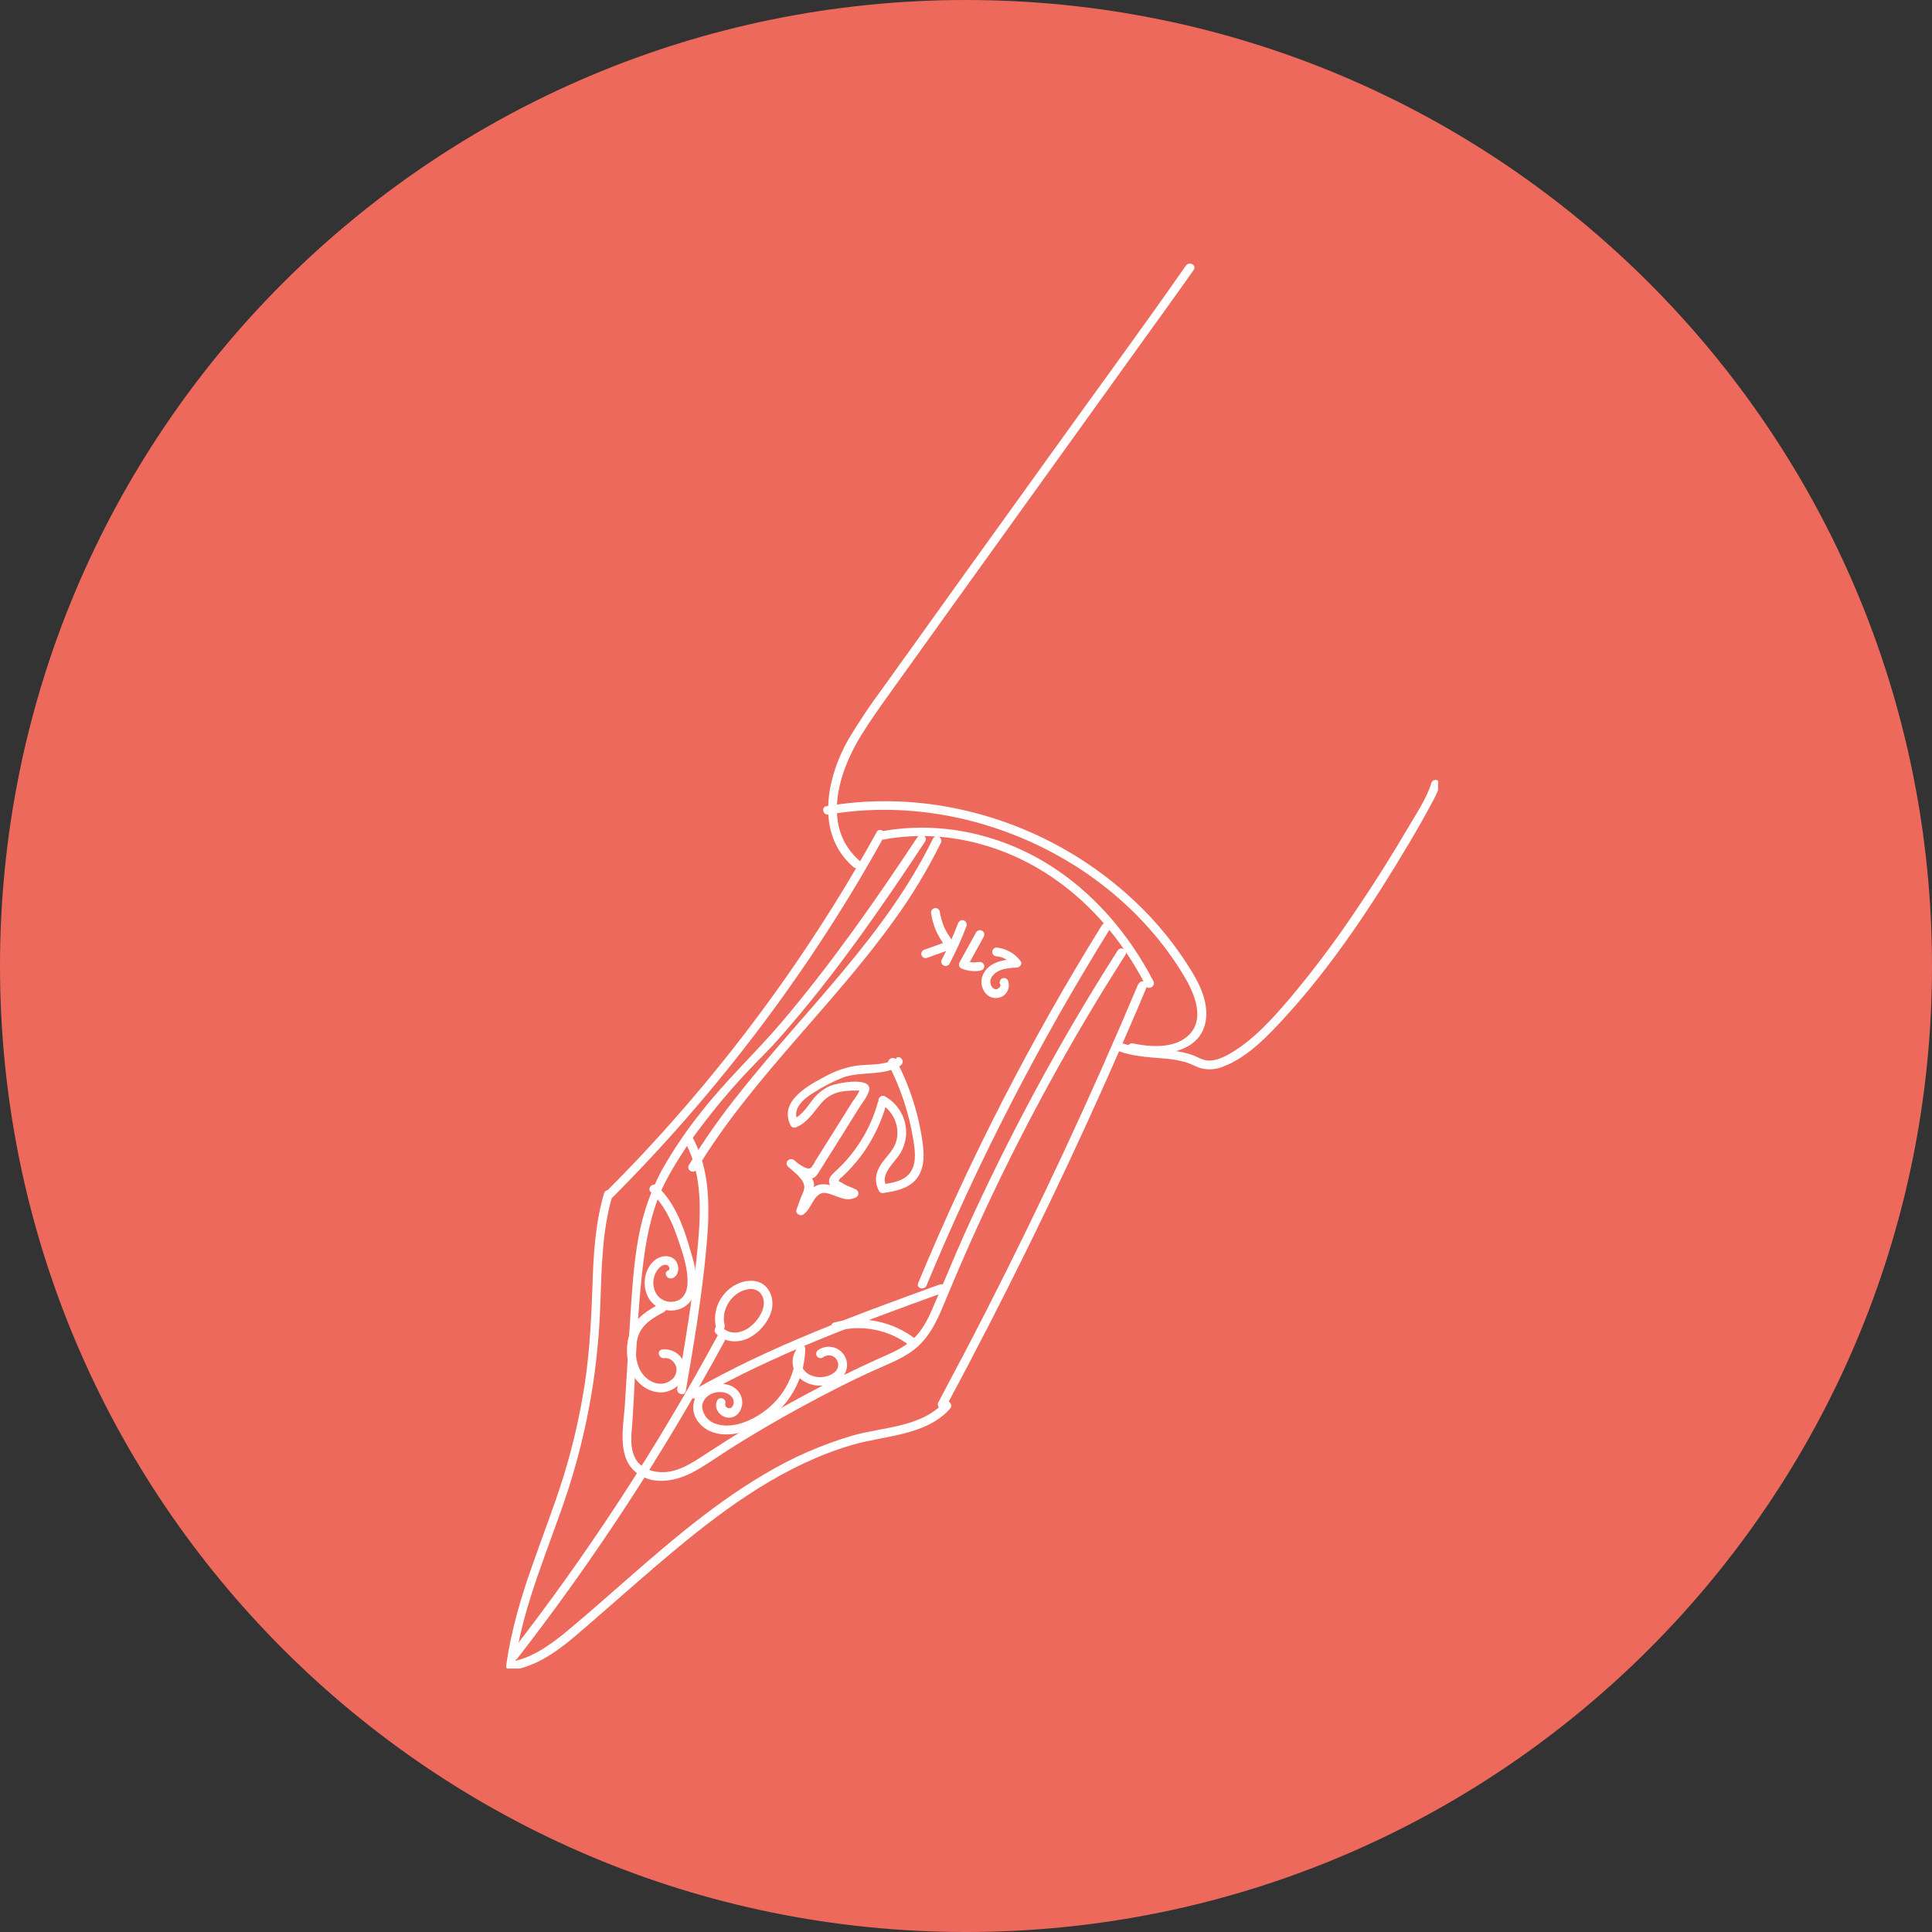<svg xmlns="http://www.w3.org/2000/svg" xmlns:xlink="http://www.w3.org/1999/xlink" id="Calque_2" viewBox="0 0 99.28 99.28"><rect x="0" y="0" width="99.28" height="99.28" fill="#333333" stroke="none"/><defs><style>.cls-1{clip-path:url(#clippath);}.cls-2{fill:none;}.cls-2,.cls-3,.cls-4{stroke-width:0px;}.cls-5{clip-path:url(#clippath-1);}.cls-6{clip-path:url(#clippath-3);}.cls-7{clip-path:url(#clippath-2);}.cls-3{fill:#fff;}.cls-4{fill:#ed695b;}</style><clipPath id="clippath"><rect class="cls-2" width="99.28" height="99.28"></rect></clipPath><clipPath id="clippath-1"><rect class="cls-2" x="26" y="13.55" width="47.9" height="72.19"></rect></clipPath><clipPath id="clippath-2"><rect class="cls-2" width="99.28" height="99.28"></rect></clipPath><clipPath id="clippath-3"><rect class="cls-2" x="26" y="13.55" width="47.9" height="72.19"></rect></clipPath></defs><g id="Banner_04"><g class="cls-1"><path class="cls-4" d="M49.64,99.28c27.42,0,49.64-22.23,49.64-49.64S77.06,0,49.64,0,0,22.23,0,49.64s22.22,49.64,49.64,49.64"></path></g><g class="cls-5"><path class="cls-3" d="M60.94,13.65c-2.28,3.27-4.65,6.48-6.97,9.72-2.88,4-5.76,8.01-8.63,12.02-.62.83-1.19,1.69-1.73,2.58-1.14,2-1.74,4.88.25,6.59.22.19.54-.13.32-.32-1.99-1.71-1.1-4.56.07-6.45.44-.71.92-1.39,1.4-2.06,1.11-1.55,2.23-3.11,3.34-4.66,3.23-4.49,6.45-8.98,9.68-13.47.89-1.24,1.79-2.47,2.67-3.73.17-.24-.22-.46-.39-.23"></path><path class="cls-3" d="M57.46,54.01c.71.26,1.45.31,2.19.37.4.02.8.08,1.19.18.28.07.52.21.79.31.42.13.87.1,1.27-.08,1.26-.49,2.29-1.6,3.18-2.57,2.44-2.68,4.48-5.78,6.33-8.89.37-.63.74-1.26,1.08-1.91.2-.34.37-.69.5-1.06.08-.28-.35-.4-.44-.12-.23.79-.8,1.61-1.22,2.34-.84,1.43-1.73,2.84-2.66,4.21-1.03,1.54-2.14,3.02-3.32,4.43-.91,1.07-1.92,2.22-3.16,2.93-.39.22-.88.44-1.33.31-.19-.05-.36-.16-.54-.23-.37-.13-.75-.21-1.14-.25-.87-.11-1.76-.09-2.59-.4-.27-.1-.39.33-.12.43"></path></g><g class="cls-7"><path class="cls-3" d="M42.56,41.86c7-1.22,14.65,2.19,18.3,8.32.53.89,1.12,2.27.14,3.09-.74.62-1.9.53-2.78.35-.28-.06-.4.38-.12.43,1.53.31,3.86.1,3.89-1.94.01-.99-.56-1.92-1.08-2.71-.54-.82-1.15-1.59-1.81-2.3-2.72-2.88-6.27-4.83-10.15-5.59-2.14-.42-4.34-.45-6.49-.08-.28.05-.16.48.12.43"></path><path class="cls-3" d="M45.47,43.13c2.83-.51,5.78.17,8.2,1.69,2.25,1.41,4,3.48,5.21,5.83.13.26.52.03.39-.23-1.27-2.45-3.13-4.62-5.49-6.06-2.51-1.53-5.52-2.17-8.43-1.65-.28.05-.16.48.12.43"></path><path class="cls-3" d="M58.49,50.57c-2.4,5.7-5.01,11.3-7.82,16.81-.8,1.57-1.62,3.12-2.45,4.68-.14.25.25.48.39.23,2.95-5.49,5.7-11.08,8.24-16.78.71-1.6,1.41-3.2,2.09-4.82.11-.27-.32-.38-.43-.12"></path><path class="cls-3" d="M57.43,48.85c-2.99,4.68-5.62,9.57-7.9,14.63-.56,1.25-1.07,2.53-1.62,3.78-.24.56-.53,1.12-.98,1.54-.51.49-1.19.75-1.83,1.04-2.52,1.14-4.95,2.44-7.3,3.9-.57.35-1.13.72-1.69,1.08-.59.39-1.24.79-1.96.83-.57.03-1.21-.17-1.5-.7-.33-.6-.18-1.41-.14-2.06.17-2.74.22-5.53.58-8.25.18-1.36.49-2.72,1.12-3.94.51-.96,1.1-1.87,1.76-2.73.74-.99,1.53-1.93,2.37-2.83.58-.62,1.19-1.2,1.75-1.84,2.75-3.12,5.16-6.59,7.45-10.06.16-.24-.23-.47-.39-.23-2.17,3.28-4.46,6.55-7.01,9.55-1.34,1.57-2.85,2.97-4.12,4.6-.74.92-1.4,1.9-1.99,2.93-.6,1.11-1.01,2.31-1.23,3.55-.24,1.32-.32,2.67-.41,4.01l-.28,4.54c-.07,1.07-.41,2.6.51,3.42.82.73,2.01.54,2.91.08.63-.32,1.2-.74,1.8-1.12.62-.4,1.24-.78,1.87-1.15,1.24-.73,2.5-1.42,3.78-2.07.65-.33,1.31-.65,1.98-.95.62-.28,1.27-.53,1.84-.92,1.04-.71,1.46-1.87,1.92-2.98,2.24-5.39,4.9-10.6,7.95-15.58.38-.62.77-1.24,1.16-1.85.16-.24-.23-.47-.39-.23"></path><path class="cls-3" d="M56.62,47.55c-3.64,5.86-6.8,12.02-9.44,18.39-.11.27.32.38.43.12,2.63-6.34,5.78-12.45,9.4-18.28.15-.25-.24-.47-.39-.23"></path><path class="cls-3" d="M48.31,66c-4.34,1.57-8.7,3.16-12.72,5.46-.25.14-.02.53.23.39,3.99-2.28,8.31-3.85,12.61-5.41.27-.1.15-.53-.12-.43"></path><path class="cls-3" d="M47.95,43.08c-2.42,4.97-6.53,8.77-9.92,13.05-.96,1.19-1.84,2.44-2.63,3.74-.15.25.24.48.39.23,2.84-4.69,6.98-8.38,10.16-12.82.91-1.25,1.71-2.58,2.4-3.97.13-.26-.26-.49-.39-.23"></path><path class="cls-3" d="M35.15,58.59c1.02,1.79.86,3.93.66,5.91-.23,2.3-.62,4.58-1.01,6.86-.05.28.39.41.44.12.41-2.38.81-4.76,1.04-7.16.19-2.01.29-4.14-.74-5.96-.14-.25-.53-.02-.39.23"></path><path class="cls-3" d="M36.84,68.7c-3.08,5.68-6.61,11.11-10.58,16.21-.17.23.14.55.32.32,3.99-5.14,7.55-10.59,10.65-16.31.14-.26-.25-.48-.39-.23"></path><path class="cls-3" d="M37.24,68.1c-.21-.79.36-1.69,1.16-1.84.23-.06.49,0,.66.17.13.15.2.35.19.56-.02.48-.39.97-.77,1.24-.41.29-1.01.38-1.38-.04-.19-.22-.51.1-.32.32.43.49,1.16.52,1.71.24.55-.28,1.06-.89,1.18-1.5.12-.63-.21-1.33-.89-1.42-.58-.08-1.18.21-1.55.65-.42.48-.58,1.14-.43,1.76.04.12.16.18.28.15.11-.04.18-.15.15-.27"></path><path class="cls-3" d="M36.82,72.04c-.13.43.27.85.71.81.45-.05.69-.57.59-.98-.26-1.02-1.75-.93-2.28-.22-.29.41-.29.96.01,1.37.32.46.85.68,1.4.69,1.05.02,2.09-.54,2.81-1.27.83-.83,1.3-1.96,1.32-3.14,0-.12-.11-.22-.23-.22-.12,0-.21.1-.22.22-.02,1.41-.76,2.7-1.96,3.43-.61.38-1.46.68-2.17.44-.37-.11-.64-.41-.71-.79-.05-.35.2-.65.52-.78.33-.13.87-.09,1.05.27.08.15.05.33-.06.45-.13.11-.38,0-.33-.19.08-.28-.35-.4-.43-.12"></path><path class="cls-3" d="M40.91,69.37c-.24.36-.24.83-.02,1.19.23.4.67.6,1.12.64.44.05.89-.09,1.22-.38.38-.35.4-.94.04-1.32-.32-.34-.83-.39-1.22-.13-.1.07-.14.2-.08.31.06.11.2.14.31.08.21-.17.51-.15.68.06.17.21.15.51-.06.68-.4.38-1.24.36-1.58-.09-.19-.23-.2-.57-.03-.81.06-.11.03-.24-.08-.31-.11-.06-.24-.02-.31.08"></path><path class="cls-3" d="M42.98,68.4c1.3-.35,2.69-.08,3.76.74.23.17.55-.14.32-.32-1.19-.93-2.74-1.24-4.2-.86-.12.04-.18.16-.15.28.03.11.15.18.27.15"></path><path class="cls-3" d="M33.45,61.26c.64.61,1.03,1.4,1.32,2.22.26.75.58,1.62.56,2.42,0,.37-.13.77-.5.93-.36.15-.78.05-1.04-.25-.26-.35-.29-.82-.08-1.2.09-.17.31-.44.54-.38.12.03.23.22.08.29-.27.11-.04.5.23.39.32-.13.36-.54.21-.82-.2-.36-.66-.38-.99-.19-.78.46-.87,1.72-.22,2.32.63.58,1.69.44,2.06-.35.39-.84,0-1.88-.24-2.71-.33-1.1-.77-2.19-1.62-2.99-.21-.2-.53.12-.32.32"></path><path class="cls-3" d="M33.89,67.01c-.61.33-1.21.69-1.48,1.36-.26.67-.26,1.42.02,2.09.25.59.8,1.05,1.46,1.09.58.03,1.18-.38,1.31-.95.11-.57-.26-1.12-.83-1.24-.12-.02-.23-.03-.35-.01-.29.05-.17.48.12.44.27-.04.52.18.6.42.07.26-.02.53-.23.69-.47.4-1.13.17-1.47-.27-.4-.51-.44-1.28-.27-1.89.19-.68.77-1.01,1.35-1.32.26-.14.03-.52-.23-.39"></path><path class="cls-3" d="M46.08,54.37c-.59.39-1.31.31-1.98.38-.62.08-1.21.29-1.76.6-.88.47-2.33,1.27-1.71,2.49.05.09.16.13.25.1.59-.23.89-.74,1.28-1.2.25-.32.6-.54.99-.63.2-.04.41-.06.61-.07.1,0,.21,0,.31,0h.12c.03-.09.02-.09-.02,0-.1.2-.22.39-.36.57-.13.21-.27.42-.4.64-.25.4-.51.81-.76,1.21-.25.4-.51.81-.76,1.21-.05.12-.12.22-.2.32-.11.09-.19.06-.34,0-.2-.1-.38-.22-.54-.37-.22-.18-.53.11-.32.32.28.27.88.67.84,1.1-.01.17-.14.39-.2.56l-.2.56c-.07.19.17.35.33.26.48-.28.56-1.24,1.21-1.11.53.11.99.5,1.53.21.11-.06.14-.2.08-.31-.02-.03-.05-.06-.08-.08-.24-.12-.56-.21-.77-.37-.04-.02-.09-.04-.13-.06.02-.09.07-.16.15-.2.07-.08.15-.14.22-.21.32-.32.61-.66.87-1.02.53-.75.94-1.59,1.19-2.47.08-.28-.35-.4-.43-.12-.31,1.11-.88,2.13-1.65,2.99-.18.2-.37.38-.56.56-.13.12-.28.27-.29.46,0,.2.12.32.28.41.29.16.6.29.9.43v-.39c-.28.15-.61-.05-.88-.15-.24-.11-.51-.16-.77-.12-.65.13-.6.89-1.09,1.17.11.08.22.17.33.25.1-.28.2-.56.3-.84.08-.21.2-.45.15-.68-.04-.21-.22-.36-.36-.5-.21-.21-.43-.42-.65-.64l-.32.32c.29.24.79.69,1.21.61.22-.04.31-.22.42-.39.16-.25.32-.51.48-.77.35-.55.69-1.1,1.04-1.66.17-.28.35-.55.52-.83.15-.24.37-.5.47-.77.35-.88-1.59-.49-1.95-.35-.39.17-.73.45-.97.79-.27.35-.53.76-.96.93.08.03.17.07.25.1-.33-.64.33-1.17.81-1.46.48-.31.98-.57,1.51-.78.96-.34,2.08-.05,2.96-.62.24-.16.02-.55-.23-.39"></path><path class="cls-3" d="M45.25,56.72c.73.4,1.09,1.38.72,2.15-.21.43-.61.74-.82,1.18-.19.36-.18.79.02,1.15.05.09.16.13.25.1.59-.09,1.23-.21,1.64-.68.42-.48.44-1.15.37-1.75-.19-1.53-.66-3.02-1.38-4.39-.13-.26-.52-.03-.39.23.62,1.19,1.04,2.47,1.26,3.79.09.54.2,1.2-.11,1.7-.31.5-.98.59-1.51.67.08.03.17.07.26.1-.32-.53.22-1.06.52-1.45.28-.33.44-.74.48-1.17.06-.82-.36-1.6-1.08-2.01-.26-.14-.48.25-.23.39"></path><path class="cls-3" d="M51.41,50.58c.01.06,0,.12-.05.16-.05.06-.12.09-.19.1-.19-.02-.3-.26-.28-.44.03-.23.24-.41.44-.51.28-.14.62-.15.92-.17.15,0,.31-.19.19-.34-.29-.39-.74-.64-1.23-.69-.12,0-.22.1-.22.23,0,.12.1.22.22.22.33.03.64.2.84.47.07-.11.13-.23.19-.34-.66.04-1.45.15-1.74.85-.12.28-.08.61.1.86.18.28.54.38.85.25.33-.14.48-.53.34-.86,0,0,0,0,0,0-.06-.11-.2-.14-.31-.08-.1.06-.14.2-.08.31"></path><path class="cls-3" d="M50.29,49.43c-.23.05-.46.03-.67-.06.03.1.05.21.08.31.28-.51.57-1.03.85-1.54.06-.11.03-.25-.08-.31-.11-.06-.25-.03-.31.08l-.85,1.54c-.06.11-.03.24.08.31.32.14.68.18,1.02.11.12-.03.19-.15.16-.27-.03-.12-.15-.19-.28-.16,0,0,0,0,0,0"></path><path class="cls-3" d="M49.23,47.45c-.24.63-.51,1.25-.83,1.85-.06.11-.03.24.08.31.11.06.24.03.31-.08.33-.63.63-1.28.88-1.96.03-.12-.04-.24-.16-.28-.12-.03-.24.04-.28.16"></path><path class="cls-3" d="M48.9,48.3l-1.39.5c-.12.03-.19.15-.16.27.03.12.15.19.27.16,0,0,0,0,0,0l1.39-.5c.12-.03.19-.15.16-.27-.03-.12-.15-.19-.28-.16,0,0,0,0,0,0"></path><path class="cls-3" d="M48.87,48.24c-.15-.2-.27-.41-.37-.64-.1-.25-.17-.51-.21-.77-.03-.12-.16-.19-.28-.16-.12.04-.19.16-.16.28.09.59.32,1.14.69,1.61.09.09.23.09.32,0,.08-.09.08-.23,0-.32"></path></g><g class="cls-6"><path class="cls-3" d="M45.05,42.76c-2.92,5.28-6.4,10.22-10.39,14.74-1.12,1.27-2.28,2.51-3.49,3.71-.09.09-.08.23,0,.32.09.08.22.08.31,0,4.27-4.28,8.06-9,11.31-14.1.93-1.45,1.81-2.94,2.64-4.44.14-.26-.25-.48-.39-.23"></path><path class="cls-3" d="M31.05,61.29c-.45,1.51-.55,3.09-.6,4.66-.06,1.71-.14,3.4-.39,5.1-.25,1.64-.62,3.26-1.11,4.84-.48,1.55-1.08,3.06-1.61,4.59-.59,1.67-1.09,3.37-1.33,5.13-.02.16.16.24.28.22,1.76-.27,3.12-1.64,4.42-2.75,1.34-1.16,2.66-2.34,4.02-3.47,2.7-2.24,5.63-4.35,9.03-5.35,1.68-.5,3.81-.47,5.06-1.87.19-.22-.12-.53-.32-.32-1.15,1.27-3.12,1.26-4.66,1.69-1.6.47-3.14,1.14-4.57,2-2.95,1.74-5.51,4.05-8.07,6.29-.73.64-1.46,1.27-2.21,1.89-.84.68-1.74,1.3-2.83,1.47.09.07.19.14.28.22.42-3.17,1.79-6.1,2.77-9.12.99-3.08,1.54-6.29,1.64-9.53.07-1.86.09-3.74.62-5.54.08-.28-.35-.4-.43-.12"></path></g></g></svg>